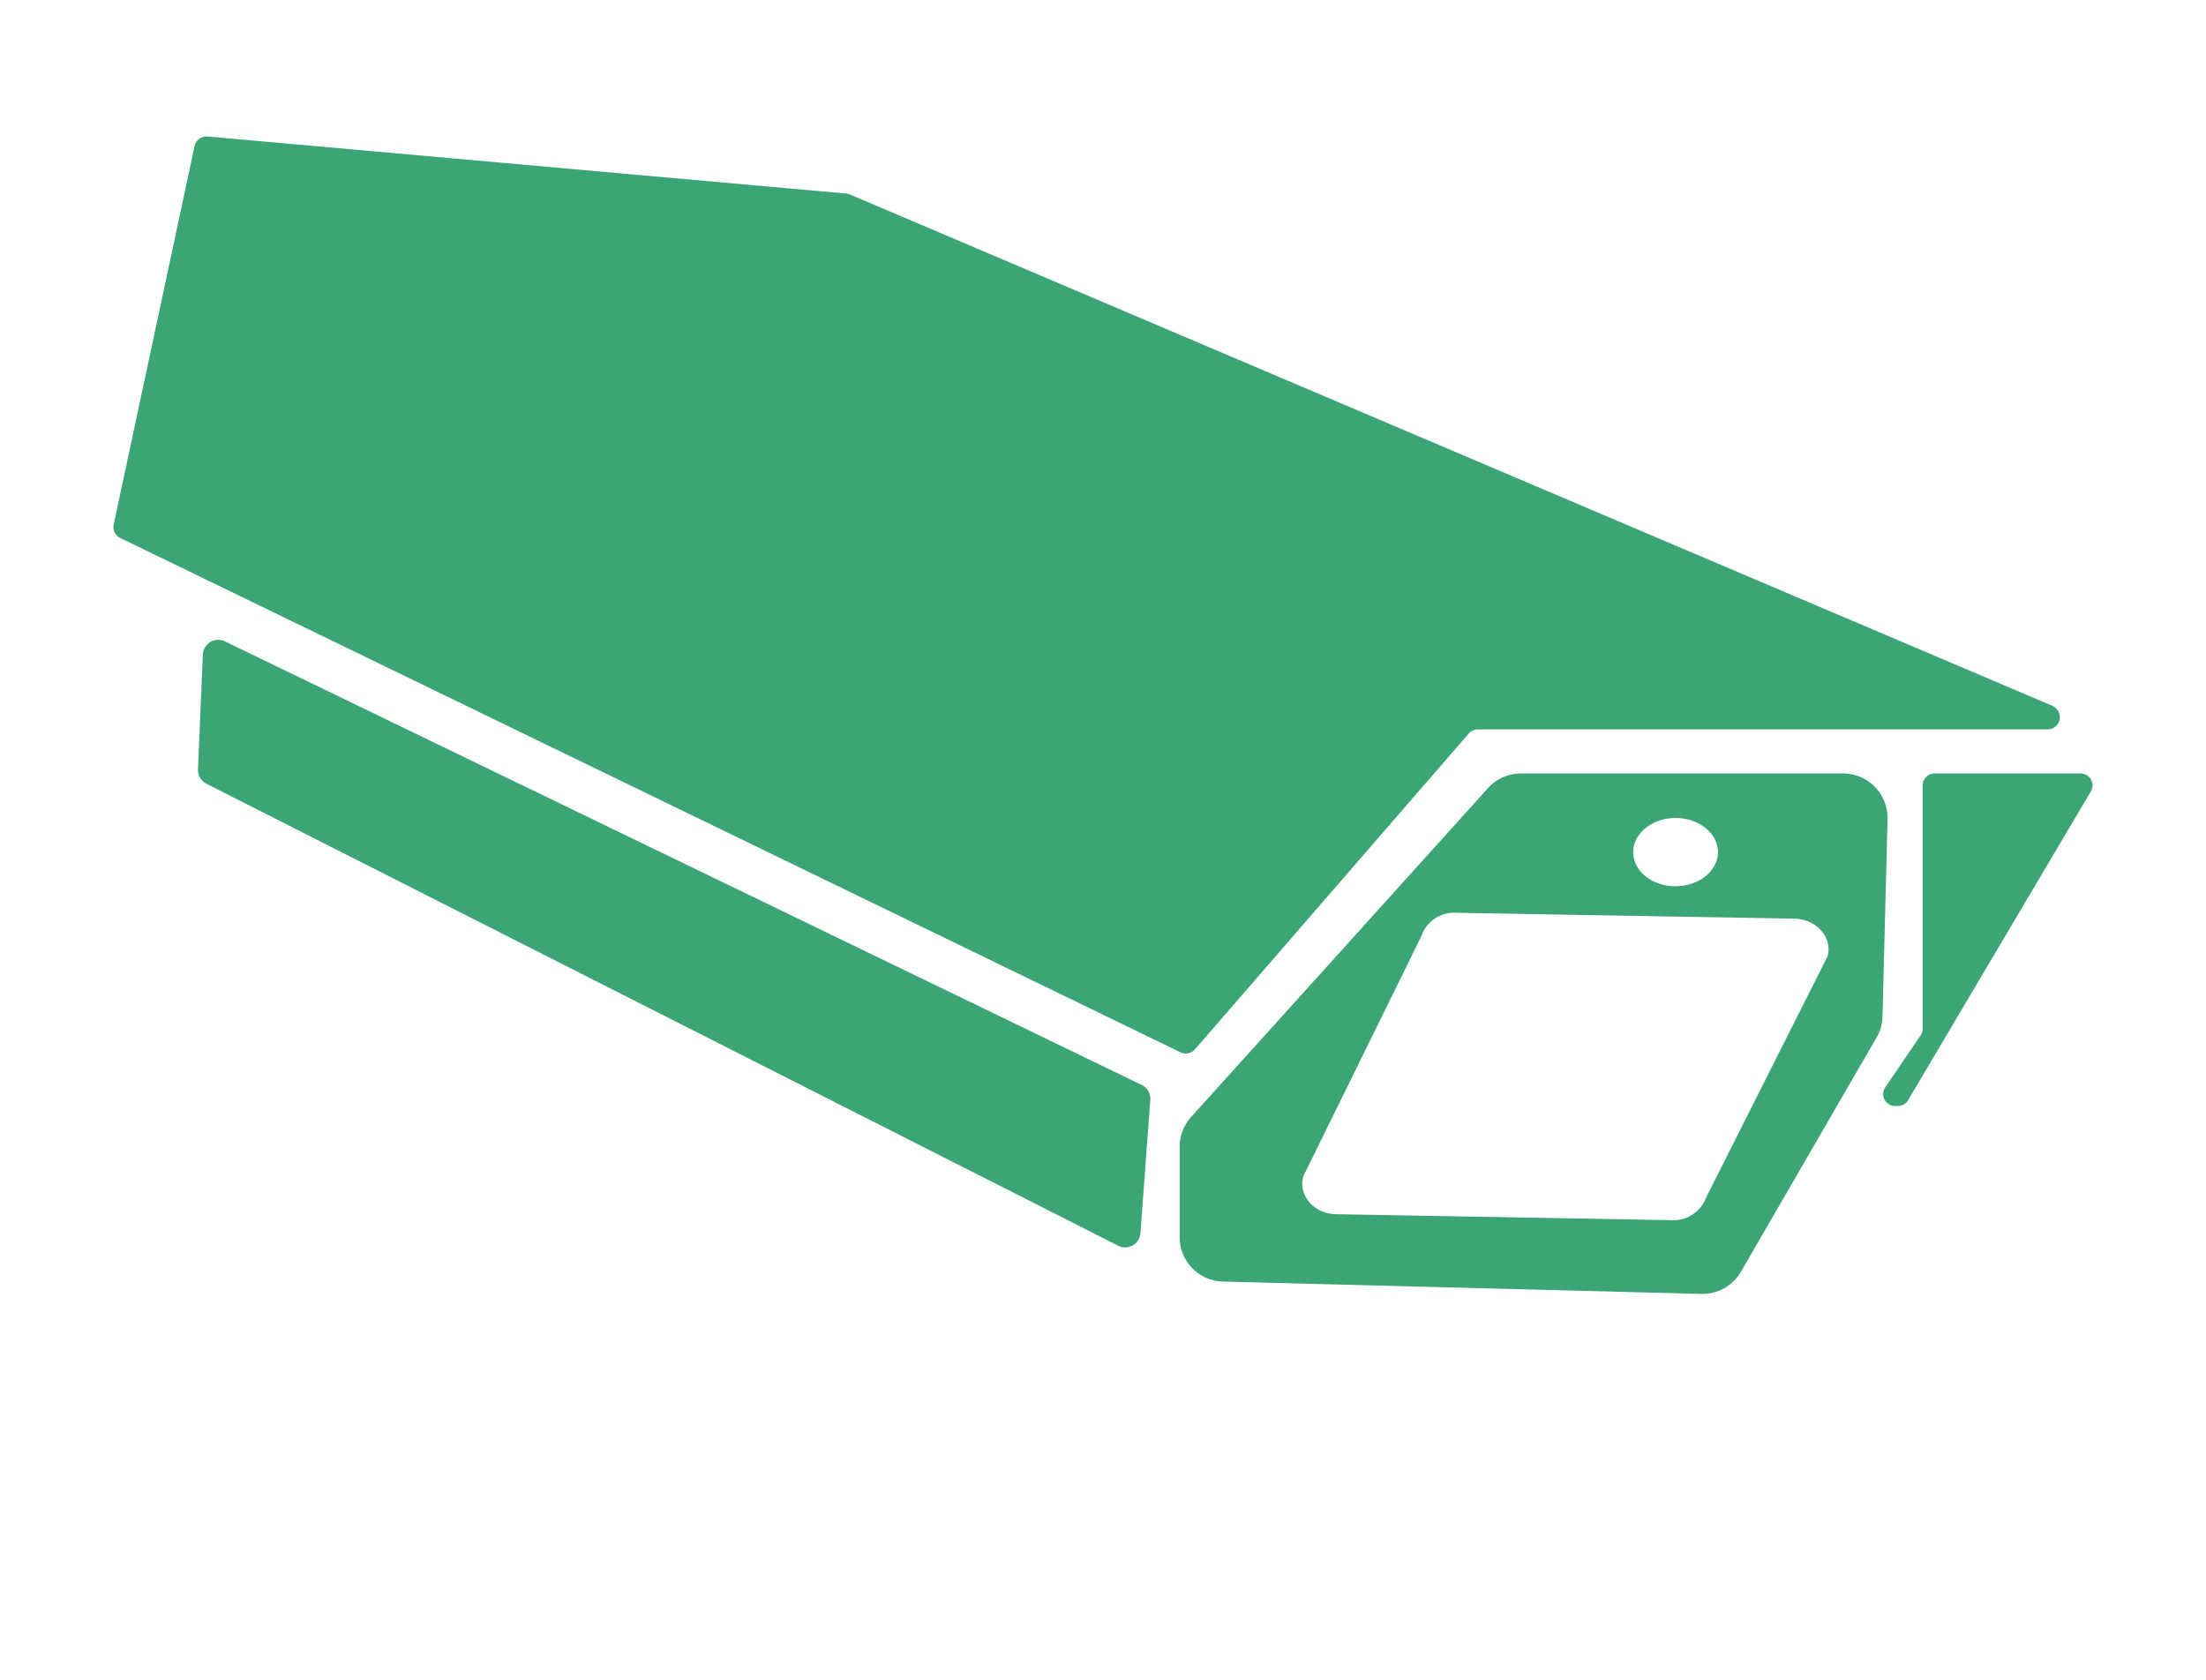 <svg id="Layer_1" data-name="Layer 1" xmlns="http://www.w3.org/2000/svg" viewBox="0 0 323.23 246.12"><defs><style>.cls-1{fill:#3ca575;}</style></defs><path class="cls-1" d="M270,113.34H222.85a6.49,6.49,0,0,0-4.83,2.15l-43.48,48.17a6.46,6.46,0,0,0-1.69,4.36v13.26a6.5,6.5,0,0,0,6.51,6.51l70.1,1.81a6.53,6.53,0,0,0,5.53-3.08l19.84-34.27a6.46,6.46,0,0,0,1-3.27l.74-29A6.51,6.51,0,0,0,270,113.34Zm-24.5,6.52c3.44,0,6.22,2.25,6.22,5s-2.78,5-6.22,5-6.2-2.24-6.2-5S242.1,119.86,245.53,119.86Zm22.22,20.39L250,175.44a5.09,5.09,0,0,1-5.08,3.35l-49.07-.87c-3.29,0-5.68-2.76-4.88-5.57l17.3-35.19a5.07,5.07,0,0,1,5.09-3.41l49.57.86C266.21,134.69,268.6,137.43,267.75,140.25Z"/><path class="cls-1" d="M16.66,76.85,28.5,21.45A1.8,1.8,0,0,1,30.42,20L124,28.36a1.66,1.66,0,0,1,.54.14l176.17,74.92a1.8,1.8,0,0,1-.71,3.46H216.55a1.83,1.83,0,0,0-1.36.62L175.1,153.75a1.78,1.78,0,0,1-2.14.44L17.64,78.84A1.79,1.79,0,0,1,16.66,76.85Z"/><path class="cls-1" d="M283.46,113.34h21.41a1.73,1.73,0,0,1,1.49,2.62l-26.78,45.25a1.75,1.75,0,0,1-1.5.85h-.42a1.74,1.74,0,0,1-1.44-2.71l5.2-7.65a1.72,1.72,0,0,0,.3-1V115.08A1.74,1.74,0,0,1,283.46,113.34Z"/><path class="cls-1" d="M168.55,161.13,167.1,180.7a2.25,2.25,0,0,1-3.26,1.84l-133.6-67.7a2.24,2.24,0,0,1-1.23-2.1l.71-16.83A2.26,2.26,0,0,1,33,94l134.33,65A2.25,2.25,0,0,1,168.55,161.13Z"/></svg>